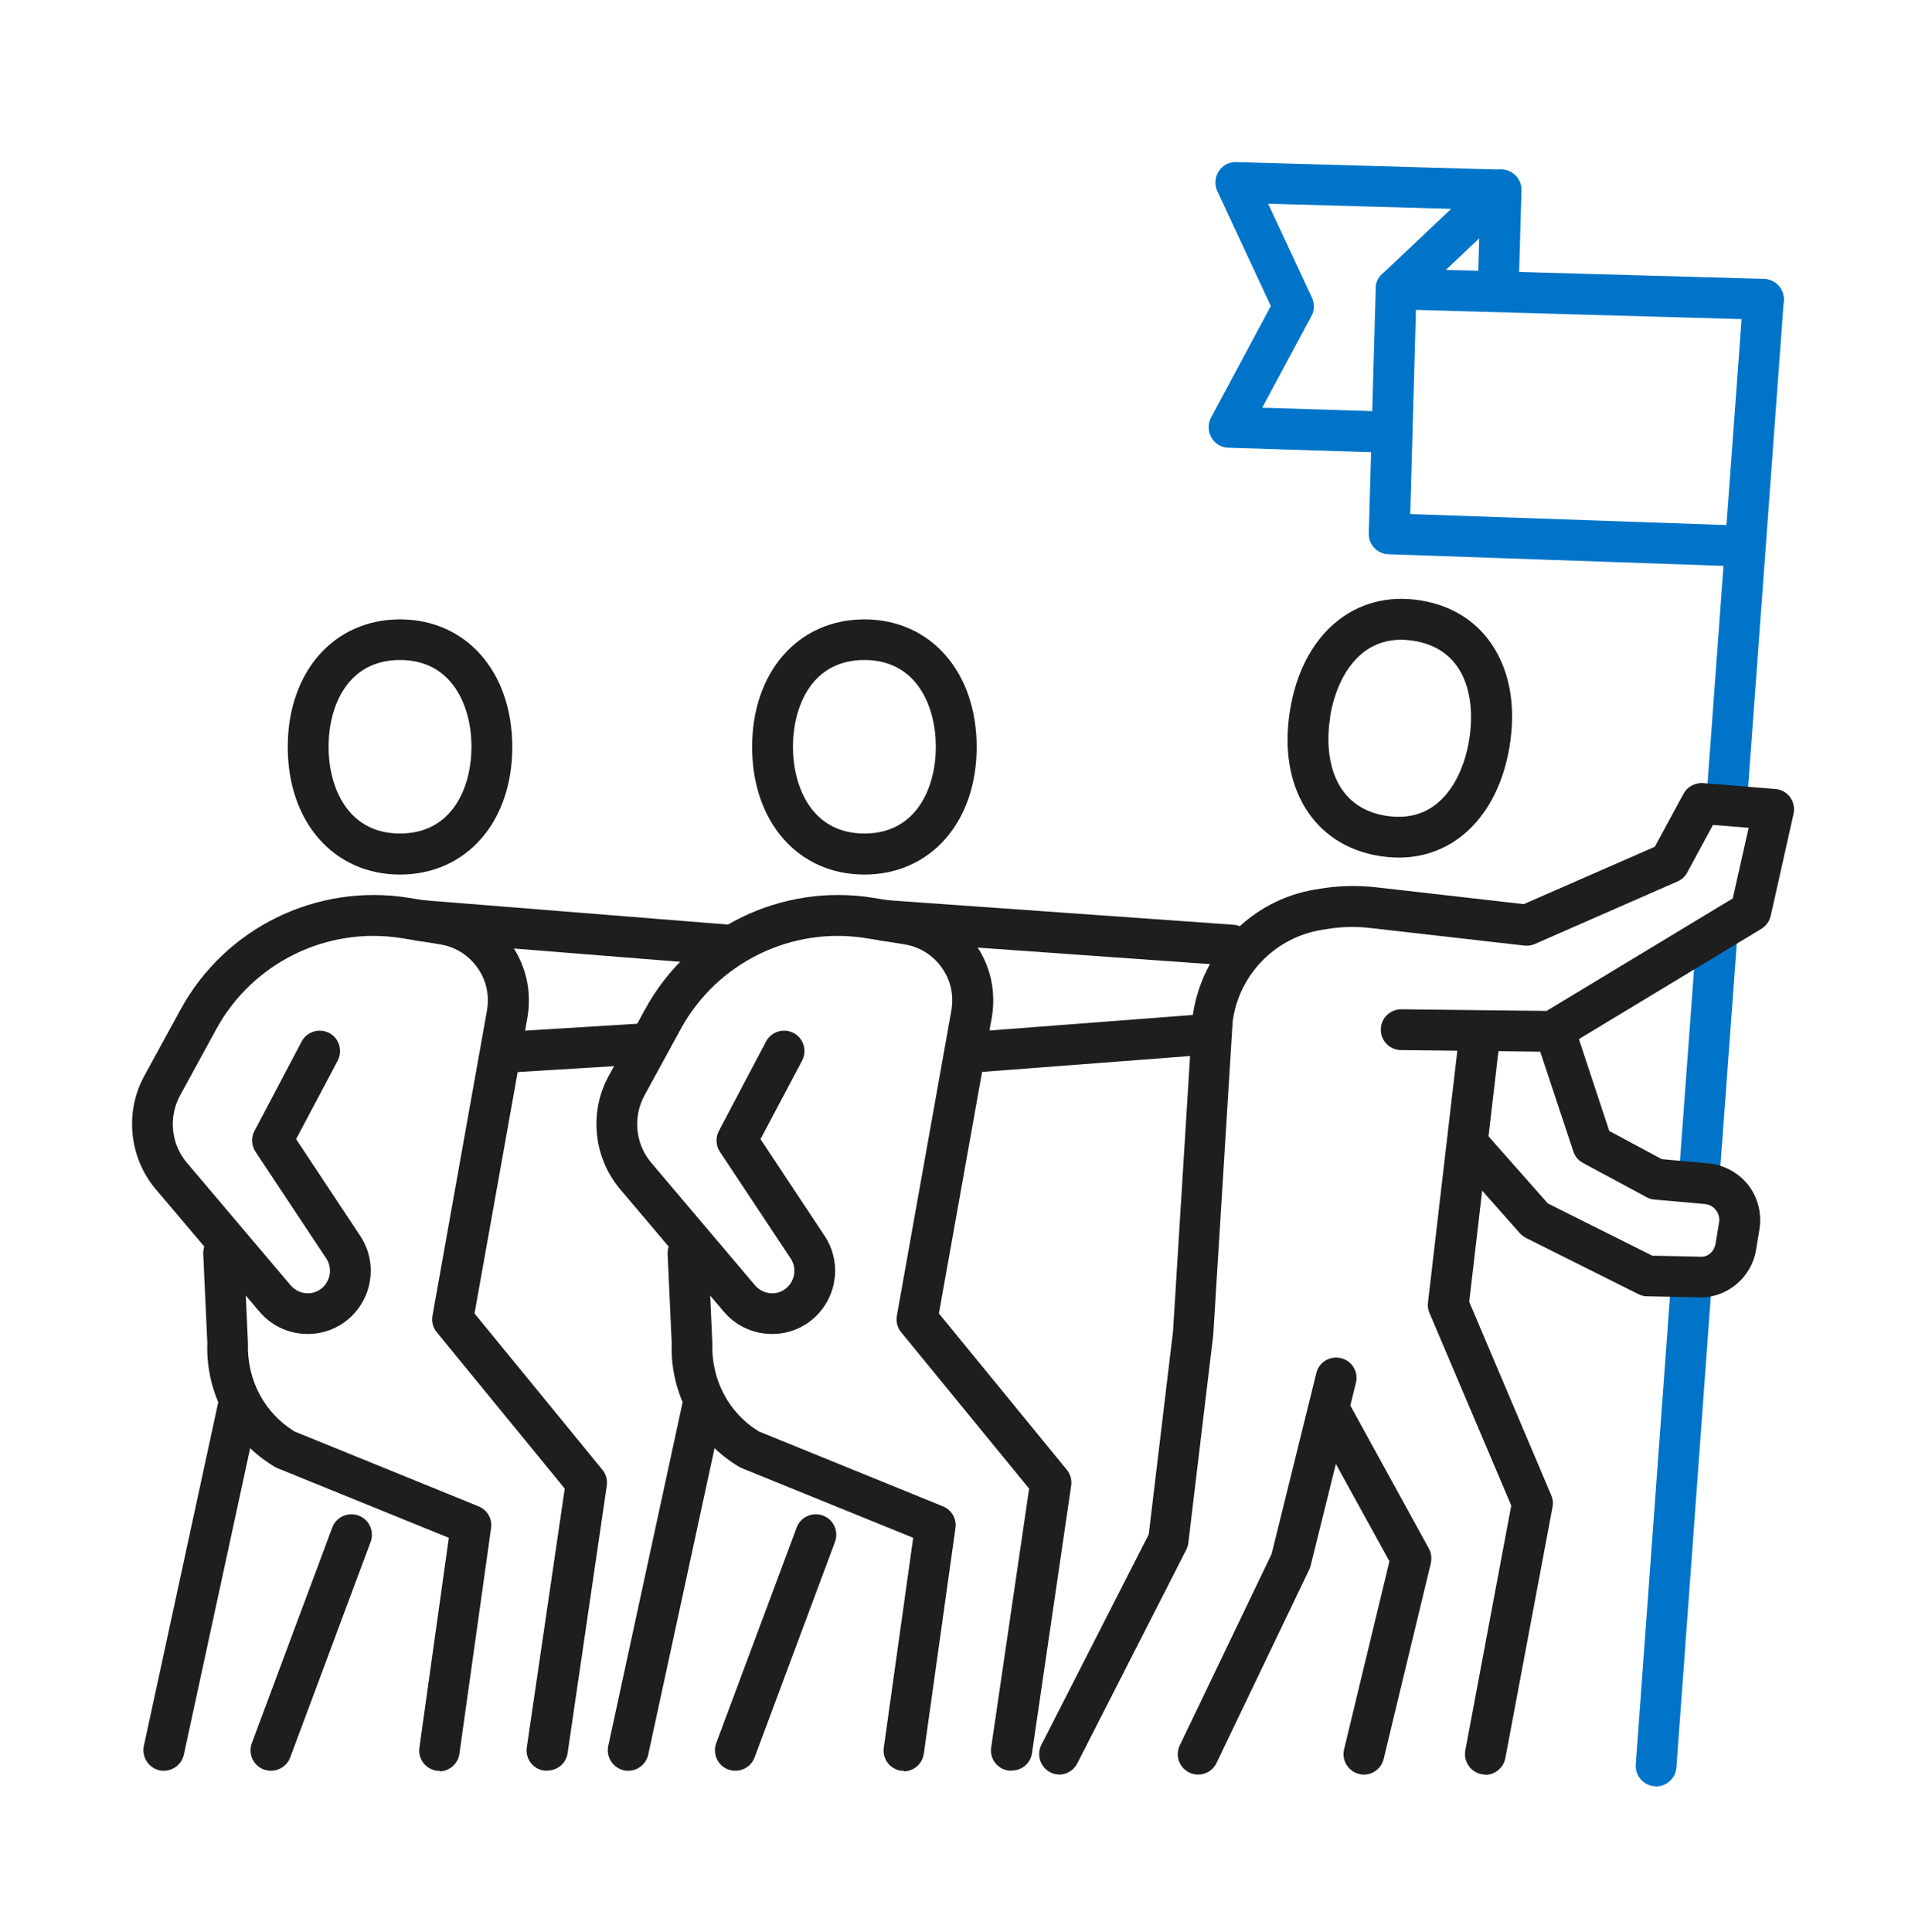 <svg width="116" height="117" viewBox="0 0 116 117" fill="none" xmlns="http://www.w3.org/2000/svg">
<path d="M100.311 108.192C100.311 108.192 100.249 108.192 100.224 108.192C99.544 108.143 99.037 107.549 99.087 106.869L101.201 77.911C101.251 77.231 101.832 76.724 102.524 76.774C103.204 76.823 103.711 77.417 103.662 78.097L101.547 107.055C101.498 107.71 100.954 108.205 100.311 108.205V108.192Z" fill="#0074C8"/>
<path d="M102.932 72.372C102.932 72.372 102.87 72.372 102.846 72.372C102.166 72.322 101.659 71.729 101.708 71.049L102.784 56.434C102.833 55.754 103.414 55.247 104.107 55.296C104.787 55.346 105.294 55.939 105.244 56.619L104.169 71.234C104.119 71.89 103.575 72.384 102.932 72.384V72.372Z" fill="#0074C8"/>
<path d="M104.577 49.88C104.577 49.88 104.515 49.88 104.49 49.88C103.81 49.831 103.303 49.237 103.353 48.557L105.591 18.041C105.64 17.361 106.221 16.854 106.914 16.904C107.594 16.953 108.101 17.547 108.051 18.227L105.813 48.743C105.764 49.398 105.22 49.893 104.577 49.893V49.88Z" fill="#0074C8"/>
<path d="M64.181 107.487C63.996 107.487 63.798 107.438 63.625 107.351C63.019 107.042 62.772 106.3 63.081 105.682L69.585 92.934L71.056 80.631L72.231 61.651C72.738 57.658 75.804 54.492 79.699 53.874L80.082 53.812C81.158 53.639 82.246 53.627 83.322 53.738L92.299 54.764L100.237 51.29L101.98 48.075C102.215 47.642 102.697 47.395 103.167 47.432L107.544 47.791C107.903 47.815 108.224 48.001 108.435 48.285C108.645 48.57 108.719 48.941 108.645 49.287L107.26 55.469C107.186 55.803 106.976 56.087 106.691 56.261L94.66 63.531C94.463 63.655 94.215 63.679 94.005 63.704L84.868 63.605C84.187 63.605 83.631 63.036 83.643 62.356C83.643 61.676 84.2 61.132 84.88 61.132H84.892L93.683 61.231L104.96 54.418L105.925 50.14L103.761 49.967L102.203 52.848C102.067 53.095 101.869 53.281 101.609 53.392L92.979 57.175C92.781 57.262 92.558 57.299 92.336 57.274L83.025 56.211C82.172 56.112 81.306 56.124 80.453 56.261L80.07 56.322C77.251 56.767 75.025 59.055 74.667 61.886L73.492 80.854L71.984 93.441C71.971 93.59 71.922 93.725 71.86 93.862L65.257 106.807C65.034 107.24 64.602 107.487 64.157 107.487H64.181Z" fill="#1E1E1E"/>
<path d="M72.577 107.487C72.391 107.487 72.218 107.45 72.045 107.364C71.427 107.067 71.167 106.325 71.464 105.719L77.028 94.121L79.736 83.166C79.897 82.498 80.564 82.103 81.232 82.263C81.9 82.424 82.296 83.092 82.135 83.76L79.39 94.838C79.365 94.925 79.34 94.999 79.303 95.073L73.69 106.783C73.48 107.228 73.034 107.487 72.577 107.487Z" fill="#1E1E1E"/>
<path d="M89.986 107.487C89.912 107.487 89.838 107.487 89.751 107.463C89.084 107.339 88.639 106.696 88.762 106.016L91.544 91.191L86.586 79.519C86.5 79.321 86.475 79.111 86.5 78.888L88.404 62.554C88.478 61.874 89.109 61.392 89.776 61.466C90.456 61.54 90.939 62.159 90.864 62.839L88.997 78.851L93.968 90.573C94.067 90.795 94.091 91.043 94.042 91.29L91.186 106.486C91.075 107.079 90.555 107.5 89.974 107.5L89.986 107.487Z" fill="#1E1E1E"/>
<path d="M82.629 107.488C82.531 107.488 82.432 107.488 82.333 107.45C81.665 107.29 81.257 106.622 81.418 105.954L84.163 94.566L79.625 86.319C79.291 85.726 79.514 84.971 80.107 84.638C80.713 84.304 81.455 84.526 81.789 85.12L86.549 93.787C86.698 94.059 86.735 94.369 86.673 94.678L83.817 106.535C83.68 107.104 83.174 107.488 82.617 107.488H82.629Z" fill="#1E1E1E"/>
<path d="M102.982 78.579C102.982 78.579 102.932 78.579 102.908 78.579L99.767 78.517C99.582 78.517 99.408 78.468 99.235 78.381L92.435 74.981C92.299 74.906 92.163 74.808 92.064 74.696L88.144 70.27C87.687 69.763 87.736 68.972 88.255 68.526C88.762 68.069 89.554 68.118 89.999 68.638L93.758 72.891L100.088 76.056L102.957 76.118C103.476 76.168 103.847 75.784 103.922 75.314L104.132 74.041C104.181 73.769 104.107 73.509 103.946 73.299C103.786 73.089 103.538 72.953 103.279 72.928L100.2 72.656C100.039 72.644 99.878 72.594 99.73 72.508L95.897 70.443C95.612 70.294 95.402 70.047 95.303 69.738L93.115 63.148C92.905 62.505 93.251 61.8 93.894 61.59C94.537 61.38 95.242 61.726 95.452 62.369L97.48 68.502L100.657 70.208L103.489 70.468C104.441 70.554 105.319 71.036 105.9 71.778C106.481 72.532 106.728 73.497 106.58 74.437L106.37 75.71C106.098 77.367 104.651 78.591 102.982 78.591V78.579Z" fill="#1E1E1E"/>
<path d="M84.731 51.945C84.348 51.945 83.952 51.908 83.544 51.846C79.563 51.203 77.387 47.667 78.141 43.03C78.883 38.406 82.061 35.723 86.042 36.366C88.132 36.7 89.739 37.812 90.691 39.568C91.532 41.114 91.792 43.055 91.445 45.182C91.099 47.309 90.246 49.064 88.96 50.276C87.785 51.377 86.339 51.945 84.719 51.945H84.731ZM80.577 43.426C80.169 45.986 80.824 48.904 83.94 49.41C85.263 49.621 86.388 49.312 87.266 48.471C88.132 47.655 88.75 46.344 88.997 44.786C89.245 43.228 89.071 41.794 88.503 40.743C87.921 39.679 86.957 39.024 85.634 38.814C82.531 38.307 80.985 40.867 80.564 43.438L80.577 43.426Z" fill="#1E1E1E"/>
<path d="M105.566 34.313C105.566 34.313 105.541 34.313 105.517 34.313L84.101 33.571C83.421 33.547 82.889 32.978 82.914 32.298L83.334 17.46C83.334 17.126 83.483 16.817 83.718 16.595C83.953 16.372 84.249 16.236 84.608 16.261L106.852 16.891C107.532 16.916 108.076 17.485 108.051 18.165C108.027 18.845 107.47 19.401 106.778 19.364L85.77 18.771L85.424 31.136L105.615 31.84C106.296 31.865 106.827 32.434 106.802 33.114C106.778 33.782 106.234 34.313 105.566 34.313Z" fill="#0074C8"/>
<path d="M83.878 27.414C83.878 27.414 83.853 27.414 83.841 27.414L74.407 27.117C73.974 27.105 73.591 26.87 73.38 26.499C73.17 26.128 73.158 25.67 73.356 25.299L76.979 18.536L73.739 11.575C73.554 11.191 73.591 10.734 73.826 10.375C74.061 10.017 74.444 9.806 74.889 9.819L90.963 10.276C91.643 10.301 92.187 10.87 92.162 11.55L91.989 17.571C91.965 18.252 91.421 18.808 90.716 18.771C90.036 18.746 89.492 18.177 89.516 17.497L89.653 12.7L76.818 12.341L79.476 18.041C79.637 18.4 79.625 18.808 79.439 19.142L76.459 24.694L83.903 24.928C84.583 24.953 85.127 25.522 85.102 26.202C85.078 26.87 84.534 27.401 83.866 27.401L83.878 27.414Z" fill="#0074C8"/>
<path d="M84.571 18.734C84.237 18.734 83.915 18.61 83.668 18.351C83.198 17.856 83.223 17.077 83.718 16.607L90.073 10.598C90.567 10.128 91.347 10.153 91.816 10.647C92.286 11.142 92.261 11.921 91.767 12.391L85.412 18.4C85.177 18.622 84.867 18.734 84.558 18.734H84.571Z" fill="#0074C8"/>
<path d="M52.361 52.972C48.355 52.972 45.56 49.794 45.56 45.244C45.56 40.694 48.355 37.516 52.361 37.516C56.367 37.516 59.161 40.694 59.161 45.244C59.161 49.794 56.367 52.972 52.361 52.972ZM52.361 39.976C49.158 39.976 48.033 42.808 48.033 45.231C48.033 47.655 49.17 50.486 52.361 50.486C55.551 50.486 56.688 47.655 56.688 45.231C56.688 42.808 55.551 39.976 52.361 39.976Z" fill="#1E1E1E"/>
<path d="M61.263 107.253C61.263 107.253 61.14 107.253 61.078 107.24C60.398 107.141 59.94 106.511 60.039 105.843L62.339 90.165L54.586 80.693C54.351 80.409 54.265 80.05 54.327 79.692L57.628 61.206C57.789 60.291 57.591 59.364 57.047 58.61C56.515 57.856 55.712 57.349 54.784 57.2L52.484 56.829C47.959 56.087 43.433 58.301 41.233 62.332L39.032 66.363C38.327 67.661 38.487 69.305 39.452 70.43L45.733 77.849C45.98 78.134 46.314 78.307 46.698 78.332C47.081 78.356 47.427 78.22 47.699 77.961C48.169 77.503 48.256 76.774 47.897 76.23L43.606 69.763C43.359 69.379 43.334 68.897 43.545 68.502L46.401 63.086C46.722 62.48 47.464 62.258 48.07 62.567C48.676 62.888 48.899 63.63 48.59 64.236L46.067 68.996L49.95 74.857C50.976 76.403 50.741 78.455 49.406 79.741C48.651 80.471 47.613 80.854 46.562 80.792C45.511 80.743 44.522 80.248 43.841 79.444L37.56 72.026C35.953 70.121 35.668 67.364 36.868 65.175L39.069 61.145C41.764 56.199 47.328 53.479 52.892 54.381L55.192 54.752C56.763 55.012 58.147 55.865 59.075 57.176C60.002 58.474 60.348 60.069 60.076 61.639L56.874 79.556L64.614 89.015C64.837 89.287 64.936 89.633 64.886 89.979L62.512 106.189C62.425 106.807 61.894 107.24 61.288 107.24L61.263 107.253Z" fill="#1E1E1E"/>
<path d="M54.759 107.252C54.759 107.252 54.648 107.252 54.586 107.252C53.906 107.154 53.436 106.535 53.535 105.855L55.316 93.144L44.967 88.94C44.967 88.94 44.855 88.891 44.806 88.866C42.16 87.308 40.577 84.427 40.688 81.348L40.441 75.957C40.416 75.277 40.936 74.696 41.616 74.671C42.296 74.634 42.877 75.166 42.902 75.846L43.149 81.348C43.075 83.586 44.15 85.59 45.968 86.702L57.121 91.24C57.64 91.45 57.962 91.994 57.875 92.563L55.959 106.226C55.872 106.844 55.34 107.29 54.735 107.29L54.759 107.252Z" fill="#1E1E1E"/>
<path d="M58.741 64.978C58.098 64.978 57.554 64.483 57.505 63.84C57.455 63.16 57.962 62.566 58.642 62.517L72.862 61.429C73.529 61.38 74.135 61.886 74.184 62.566C74.234 63.247 73.727 63.84 73.047 63.89L58.828 64.978C58.828 64.978 58.766 64.978 58.729 64.978H58.741Z" fill="#1E1E1E"/>
<path d="M74.642 58.486C74.642 58.486 74.58 58.486 74.555 58.486L53.498 56.99C52.818 56.941 52.299 56.347 52.348 55.667C52.398 54.987 53.004 54.492 53.671 54.517L74.728 56.013C75.408 56.063 75.928 56.656 75.878 57.336C75.829 57.992 75.285 58.486 74.642 58.486Z" fill="#1E1E1E"/>
<path d="M44.546 107.252C44.398 107.252 44.262 107.228 44.113 107.178C43.47 106.943 43.149 106.226 43.384 105.583L48.256 92.526C48.49 91.883 49.208 91.562 49.851 91.797C50.494 92.031 50.815 92.749 50.58 93.392L45.709 106.449C45.523 106.943 45.053 107.252 44.546 107.252Z" fill="#1E1E1E"/>
<path d="M38.055 107.253C37.968 107.253 37.882 107.253 37.795 107.228C37.127 107.079 36.707 106.424 36.843 105.756L41.406 84.675C41.554 84.007 42.209 83.587 42.877 83.723C43.545 83.871 43.965 84.526 43.829 85.194L39.266 106.276C39.143 106.857 38.623 107.253 38.055 107.253Z" fill="#1E1E1E"/>
<path d="M24.231 52.972C20.225 52.972 17.43 49.794 17.43 45.244C17.43 40.694 20.225 37.516 24.231 37.516C28.237 37.516 31.032 40.694 31.032 45.244C31.032 49.794 28.237 52.972 24.231 52.972ZM24.231 39.976C21.029 39.976 19.903 42.808 19.903 45.231C19.903 47.655 21.041 50.486 24.231 50.486C27.421 50.486 28.559 47.655 28.559 45.231C28.559 42.808 27.421 39.976 24.231 39.976Z" fill="#1E1E1E"/>
<path d="M33.134 107.253C33.134 107.253 33.01 107.253 32.948 107.24C32.268 107.141 31.811 106.511 31.91 105.843L34.209 90.165L26.457 80.693C26.222 80.409 26.135 80.05 26.197 79.692L29.498 61.206C29.659 60.291 29.461 59.364 28.917 58.61C28.386 57.856 27.582 57.349 26.654 57.2L24.355 56.829C19.829 56.087 15.304 58.301 13.103 62.332L10.902 66.363C10.197 67.661 10.358 69.305 11.322 70.43L17.604 77.849C17.851 78.134 18.185 78.307 18.568 78.332C18.951 78.356 19.297 78.22 19.57 77.961C20.039 77.503 20.126 76.774 19.767 76.23L15.477 69.763C15.23 69.379 15.205 68.897 15.415 68.502L18.271 63.086C18.593 62.48 19.335 62.258 19.941 62.567C20.546 62.888 20.769 63.63 20.46 64.236L17.937 68.996L21.82 74.857C22.846 76.403 22.611 78.455 21.276 79.741C20.522 80.471 19.483 80.854 18.432 80.792C17.381 80.743 16.392 80.248 15.712 79.444L9.431 72.026C7.823 70.121 7.539 67.364 8.738 65.175L10.939 61.145C13.634 56.199 19.186 53.479 24.763 54.381L27.063 54.752C28.633 55.012 30.018 55.865 30.945 57.176C31.872 58.474 32.219 60.069 31.947 61.639L28.744 79.556L36.484 89.015C36.707 89.287 36.806 89.633 36.757 89.979L34.382 106.189C34.296 106.807 33.764 107.24 33.158 107.24L33.134 107.253Z" fill="#1E1E1E"/>
<path d="M26.63 107.252C26.63 107.252 26.518 107.252 26.457 107.252C25.776 107.154 25.307 106.535 25.406 105.855L27.186 93.144L16.837 88.94C16.837 88.94 16.726 88.891 16.676 88.866C14.03 87.308 12.447 84.427 12.559 81.348L12.311 75.957C12.287 75.277 12.806 74.696 13.486 74.671C14.154 74.634 14.747 75.166 14.772 75.846L15.019 81.348C14.945 83.586 16.021 85.59 17.838 86.702L28.991 91.24C29.511 91.45 29.832 91.994 29.746 92.563L27.829 106.226C27.742 106.844 27.211 107.29 26.605 107.29L26.63 107.252Z" fill="#1E1E1E"/>
<path d="M30.611 64.978C29.968 64.978 29.424 64.471 29.375 63.815C29.338 63.135 29.857 62.542 30.537 62.505L39.167 61.973C39.86 61.936 40.441 62.455 40.478 63.135C40.515 63.815 39.996 64.409 39.316 64.446L30.685 64.978C30.685 64.978 30.636 64.978 30.611 64.978Z" fill="#1E1E1E"/>
<path d="M44.163 58.486C44.163 58.486 44.101 58.486 44.064 58.486L25.356 56.99C24.676 56.941 24.169 56.335 24.219 55.655C24.268 54.975 24.849 54.468 25.554 54.517L44.262 56.013C44.942 56.063 45.449 56.669 45.399 57.349C45.35 57.992 44.806 58.486 44.163 58.486Z" fill="#1E1E1E"/>
<path d="M16.416 107.252C16.268 107.252 16.132 107.228 15.984 107.178C15.341 106.943 15.019 106.226 15.254 105.583L20.126 92.526C20.361 91.883 21.078 91.562 21.721 91.797C22.364 92.031 22.685 92.749 22.451 93.392L17.579 106.449C17.393 106.943 16.924 107.252 16.416 107.252Z" fill="#1E1E1E"/>
<path d="M9.925 107.253C9.838 107.253 9.752 107.253 9.665 107.228C8.998 107.079 8.577 106.424 8.713 105.756L13.276 84.675C13.424 84.007 14.079 83.587 14.747 83.723C15.415 83.871 15.835 84.526 15.699 85.194L11.137 106.276C11.013 106.857 10.494 107.253 9.925 107.253Z" fill="#1E1E1E"/>
</svg>
